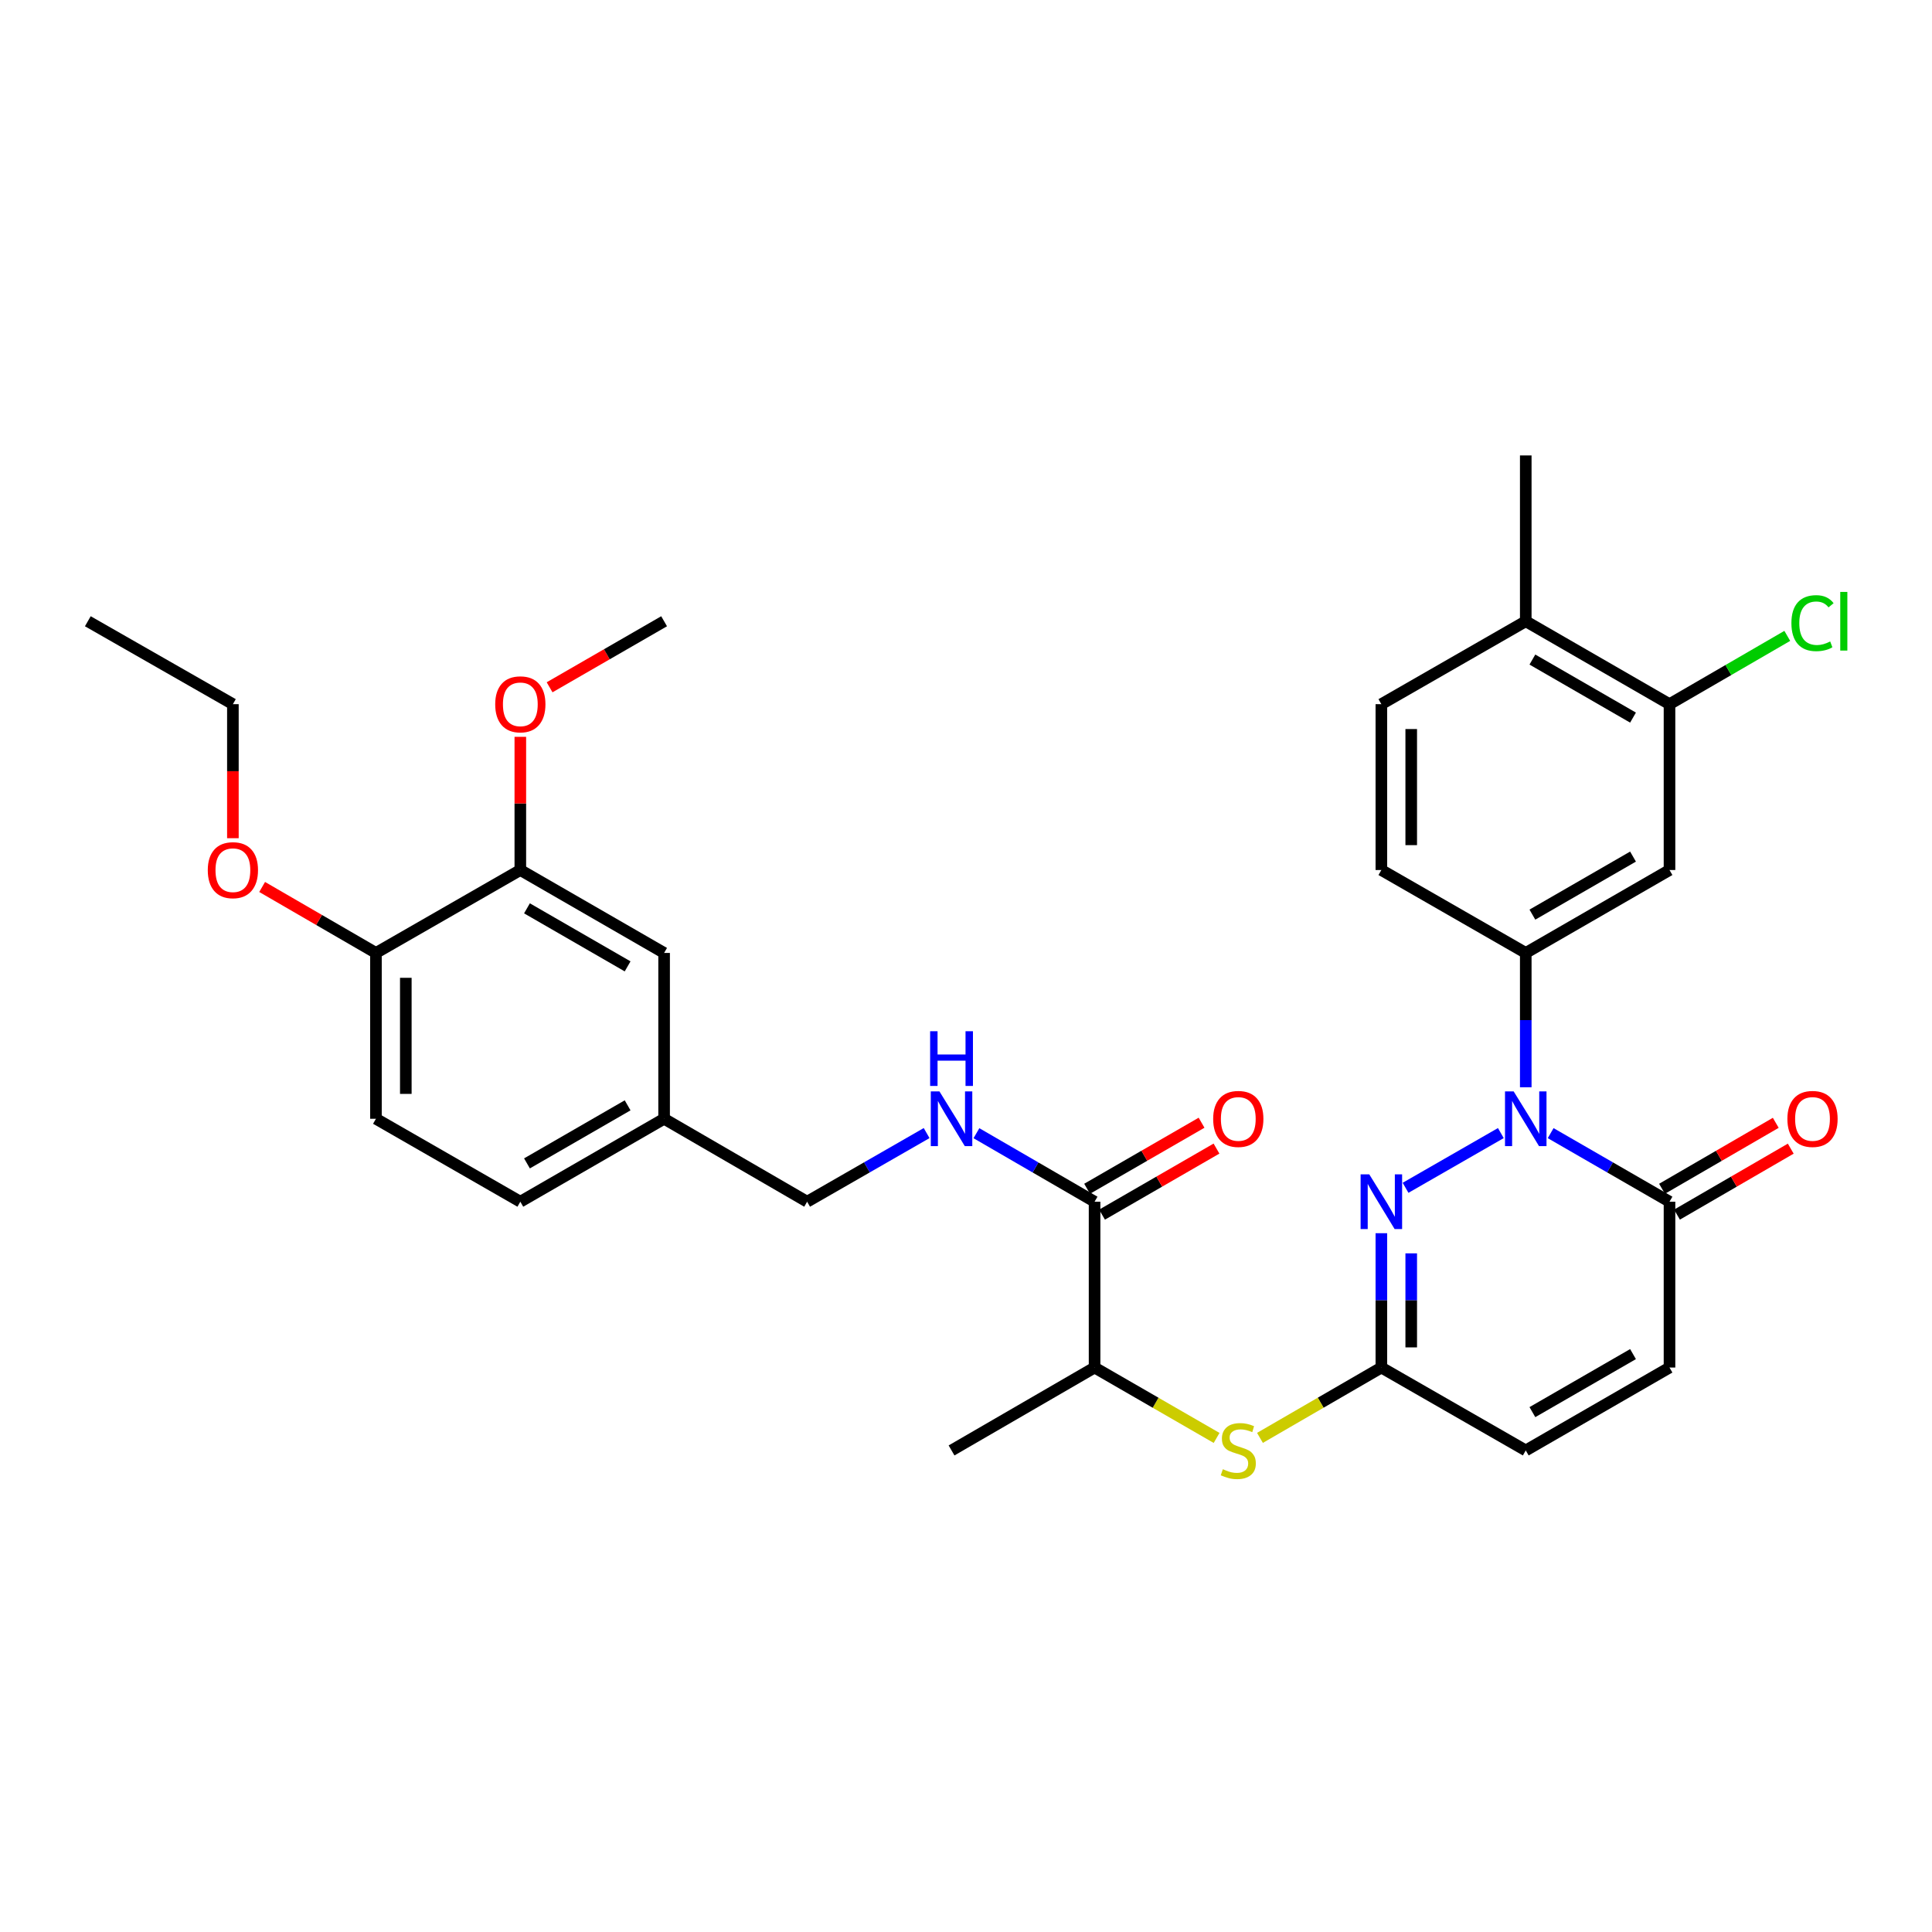 <?xml version='1.0' encoding='iso-8859-1'?>
<svg version='1.1' baseProfile='full'
              xmlns='http://www.w3.org/2000/svg'
                      xmlns:rdkit='http://www.rdkit.org/xml'
                      xmlns:xlink='http://www.w3.org/1999/xlink'
                  xml:space='preserve'
width='1000px' height='1000px' viewBox='0 0 1000 1000'>
<!-- END OF HEADER -->
<rect style='opacity:1.0;fill:#FFFFFF;stroke:none' width='1000' height='1000' x='0' y='0'> </rect>
<path class='bond-0' d='M 776.834,586.48 L 727.513,614.808' style='fill:none;fill-rule:evenodd;stroke:#0000FF;stroke-width:6px;stroke-linecap:butt;stroke-linejoin:miter;stroke-opacity:1' />
<path class='bond-1' d='M 802.616,586.51 L 833.375,604.255' style='fill:none;fill-rule:evenodd;stroke:#0000FF;stroke-width:6px;stroke-linecap:butt;stroke-linejoin:miter;stroke-opacity:1' />
<path class='bond-1' d='M 833.375,604.255 L 864.133,622.001' style='fill:none;fill-rule:evenodd;stroke:#000000;stroke-width:6px;stroke-linecap:butt;stroke-linejoin:miter;stroke-opacity:1' />
<path class='bond-3' d='M 789.729,562.768 L 789.729,528.003' style='fill:none;fill-rule:evenodd;stroke:#0000FF;stroke-width:6px;stroke-linecap:butt;stroke-linejoin:miter;stroke-opacity:1' />
<path class='bond-3' d='M 789.729,528.003 L 789.729,493.239' style='fill:none;fill-rule:evenodd;stroke:#000000;stroke-width:6px;stroke-linecap:butt;stroke-linejoin:miter;stroke-opacity:1' />
<path class='bond-2' d='M 714.99,638.307 L 714.99,673.072' style='fill:none;fill-rule:evenodd;stroke:#0000FF;stroke-width:6px;stroke-linecap:butt;stroke-linejoin:miter;stroke-opacity:1' />
<path class='bond-2' d='M 714.99,673.072 L 714.99,707.837' style='fill:none;fill-rule:evenodd;stroke:#000000;stroke-width:6px;stroke-linecap:butt;stroke-linejoin:miter;stroke-opacity:1' />
<path class='bond-2' d='M 730.449,648.736 L 730.449,673.072' style='fill:none;fill-rule:evenodd;stroke:#0000FF;stroke-width:6px;stroke-linecap:butt;stroke-linejoin:miter;stroke-opacity:1' />
<path class='bond-2' d='M 730.449,673.072 L 730.449,697.407' style='fill:none;fill-rule:evenodd;stroke:#000000;stroke-width:6px;stroke-linecap:butt;stroke-linejoin:miter;stroke-opacity:1' />
<path class='bond-6' d='M 864.133,622.001 L 864.133,707.837' style='fill:none;fill-rule:evenodd;stroke:#000000;stroke-width:6px;stroke-linecap:butt;stroke-linejoin:miter;stroke-opacity:1' />
<path class='bond-14' d='M 868.011,628.688 L 897.45,611.614' style='fill:none;fill-rule:evenodd;stroke:#000000;stroke-width:6px;stroke-linecap:butt;stroke-linejoin:miter;stroke-opacity:1' />
<path class='bond-14' d='M 897.45,611.614 L 926.89,594.541' style='fill:none;fill-rule:evenodd;stroke:#FF0000;stroke-width:6px;stroke-linecap:butt;stroke-linejoin:miter;stroke-opacity:1' />
<path class='bond-14' d='M 860.255,615.314 L 889.694,598.241' style='fill:none;fill-rule:evenodd;stroke:#000000;stroke-width:6px;stroke-linecap:butt;stroke-linejoin:miter;stroke-opacity:1' />
<path class='bond-14' d='M 889.694,598.241 L 919.134,581.168' style='fill:none;fill-rule:evenodd;stroke:#FF0000;stroke-width:6px;stroke-linecap:butt;stroke-linejoin:miter;stroke-opacity:1' />
<path class='bond-7' d='M 714.99,707.837 L 683.573,726.041' style='fill:none;fill-rule:evenodd;stroke:#000000;stroke-width:6px;stroke-linecap:butt;stroke-linejoin:miter;stroke-opacity:1' />
<path class='bond-7' d='M 683.573,726.041 L 652.157,744.245' style='fill:none;fill-rule:evenodd;stroke:#CCCC00;stroke-width:6px;stroke-linecap:butt;stroke-linejoin:miter;stroke-opacity:1' />
<path class='bond-32' d='M 714.99,707.837 L 789.729,750.746' style='fill:none;fill-rule:evenodd;stroke:#000000;stroke-width:6px;stroke-linecap:butt;stroke-linejoin:miter;stroke-opacity:1' />
<path class='bond-4' d='M 789.729,493.239 L 864.133,450.321' style='fill:none;fill-rule:evenodd;stroke:#000000;stroke-width:6px;stroke-linecap:butt;stroke-linejoin:miter;stroke-opacity:1' />
<path class='bond-4' d='M 793.165,473.409 L 845.248,443.367' style='fill:none;fill-rule:evenodd;stroke:#000000;stroke-width:6px;stroke-linecap:butt;stroke-linejoin:miter;stroke-opacity:1' />
<path class='bond-15' d='M 789.729,493.239 L 714.99,450.321' style='fill:none;fill-rule:evenodd;stroke:#000000;stroke-width:6px;stroke-linecap:butt;stroke-linejoin:miter;stroke-opacity:1' />
<path class='bond-9' d='M 864.133,450.321 L 864.133,364.476' style='fill:none;fill-rule:evenodd;stroke:#000000;stroke-width:6px;stroke-linecap:butt;stroke-linejoin:miter;stroke-opacity:1' />
<path class='bond-5' d='M 566.55,622.001 L 566.55,707.837' style='fill:none;fill-rule:evenodd;stroke:#000000;stroke-width:6px;stroke-linecap:butt;stroke-linejoin:miter;stroke-opacity:1' />
<path class='bond-10' d='M 566.55,622.001 L 535.973,604.271' style='fill:none;fill-rule:evenodd;stroke:#000000;stroke-width:6px;stroke-linecap:butt;stroke-linejoin:miter;stroke-opacity:1' />
<path class='bond-10' d='M 535.973,604.271 L 505.395,586.542' style='fill:none;fill-rule:evenodd;stroke:#0000FF;stroke-width:6px;stroke-linecap:butt;stroke-linejoin:miter;stroke-opacity:1' />
<path class='bond-18' d='M 570.414,628.696 L 600.034,611.603' style='fill:none;fill-rule:evenodd;stroke:#000000;stroke-width:6px;stroke-linecap:butt;stroke-linejoin:miter;stroke-opacity:1' />
<path class='bond-18' d='M 600.034,611.603 L 629.654,594.51' style='fill:none;fill-rule:evenodd;stroke:#FF0000;stroke-width:6px;stroke-linecap:butt;stroke-linejoin:miter;stroke-opacity:1' />
<path class='bond-18' d='M 562.687,615.306 L 592.307,598.213' style='fill:none;fill-rule:evenodd;stroke:#000000;stroke-width:6px;stroke-linecap:butt;stroke-linejoin:miter;stroke-opacity:1' />
<path class='bond-18' d='M 592.307,598.213 L 621.927,581.12' style='fill:none;fill-rule:evenodd;stroke:#FF0000;stroke-width:6px;stroke-linecap:butt;stroke-linejoin:miter;stroke-opacity:1' />
<path class='bond-8' d='M 864.133,707.837 L 789.729,750.746' style='fill:none;fill-rule:evenodd;stroke:#000000;stroke-width:6px;stroke-linecap:butt;stroke-linejoin:miter;stroke-opacity:1' />
<path class='bond-8' d='M 845.249,700.881 L 793.166,730.917' style='fill:none;fill-rule:evenodd;stroke:#000000;stroke-width:6px;stroke-linecap:butt;stroke-linejoin:miter;stroke-opacity:1' />
<path class='bond-12' d='M 629.711,744.27 L 598.13,726.053' style='fill:none;fill-rule:evenodd;stroke:#CCCC00;stroke-width:6px;stroke-linecap:butt;stroke-linejoin:miter;stroke-opacity:1' />
<path class='bond-12' d='M 598.13,726.053 L 566.55,707.837' style='fill:none;fill-rule:evenodd;stroke:#000000;stroke-width:6px;stroke-linecap:butt;stroke-linejoin:miter;stroke-opacity:1' />
<path class='bond-23' d='M 864.133,364.476 L 894.612,346.803' style='fill:none;fill-rule:evenodd;stroke:#000000;stroke-width:6px;stroke-linecap:butt;stroke-linejoin:miter;stroke-opacity:1' />
<path class='bond-23' d='M 894.612,346.803 L 925.092,329.13' style='fill:none;fill-rule:evenodd;stroke:#00CC00;stroke-width:6px;stroke-linecap:butt;stroke-linejoin:miter;stroke-opacity:1' />
<path class='bond-33' d='M 864.133,364.476 L 789.729,321.558' style='fill:none;fill-rule:evenodd;stroke:#000000;stroke-width:6px;stroke-linecap:butt;stroke-linejoin:miter;stroke-opacity:1' />
<path class='bond-33' d='M 845.248,371.43 L 793.165,341.388' style='fill:none;fill-rule:evenodd;stroke:#000000;stroke-width:6px;stroke-linecap:butt;stroke-linejoin:miter;stroke-opacity:1' />
<path class='bond-22' d='M 479.621,586.48 L 448.694,604.24' style='fill:none;fill-rule:evenodd;stroke:#0000FF;stroke-width:6px;stroke-linecap:butt;stroke-linejoin:miter;stroke-opacity:1' />
<path class='bond-22' d='M 448.694,604.24 L 417.768,622.001' style='fill:none;fill-rule:evenodd;stroke:#000000;stroke-width:6px;stroke-linecap:butt;stroke-linejoin:miter;stroke-opacity:1' />
<path class='bond-11' d='M 269.32,450.321 L 343.741,493.239' style='fill:none;fill-rule:evenodd;stroke:#000000;stroke-width:6px;stroke-linecap:butt;stroke-linejoin:miter;stroke-opacity:1' />
<path class='bond-11' d='M 272.76,470.151 L 324.855,500.193' style='fill:none;fill-rule:evenodd;stroke:#000000;stroke-width:6px;stroke-linecap:butt;stroke-linejoin:miter;stroke-opacity:1' />
<path class='bond-25' d='M 269.32,450.321 L 269.32,415.851' style='fill:none;fill-rule:evenodd;stroke:#000000;stroke-width:6px;stroke-linecap:butt;stroke-linejoin:miter;stroke-opacity:1' />
<path class='bond-25' d='M 269.32,415.851 L 269.32,381.382' style='fill:none;fill-rule:evenodd;stroke:#FF0000;stroke-width:6px;stroke-linecap:butt;stroke-linejoin:miter;stroke-opacity:1' />
<path class='bond-34' d='M 269.32,450.321 L 194.589,493.239' style='fill:none;fill-rule:evenodd;stroke:#000000;stroke-width:6px;stroke-linecap:butt;stroke-linejoin:miter;stroke-opacity:1' />
<path class='bond-27' d='M 566.55,707.837 L 492.515,750.746' style='fill:none;fill-rule:evenodd;stroke:#000000;stroke-width:6px;stroke-linecap:butt;stroke-linejoin:miter;stroke-opacity:1' />
<path class='bond-13' d='M 194.589,493.239 L 194.589,579.074' style='fill:none;fill-rule:evenodd;stroke:#000000;stroke-width:6px;stroke-linecap:butt;stroke-linejoin:miter;stroke-opacity:1' />
<path class='bond-13' d='M 210.049,506.114 L 210.049,566.199' style='fill:none;fill-rule:evenodd;stroke:#000000;stroke-width:6px;stroke-linecap:butt;stroke-linejoin:miter;stroke-opacity:1' />
<path class='bond-26' d='M 194.589,493.239 L 165.137,476.167' style='fill:none;fill-rule:evenodd;stroke:#000000;stroke-width:6px;stroke-linecap:butt;stroke-linejoin:miter;stroke-opacity:1' />
<path class='bond-26' d='M 165.137,476.167 L 135.685,459.096' style='fill:none;fill-rule:evenodd;stroke:#FF0000;stroke-width:6px;stroke-linecap:butt;stroke-linejoin:miter;stroke-opacity:1' />
<path class='bond-19' d='M 714.99,450.321 L 714.99,364.476' style='fill:none;fill-rule:evenodd;stroke:#000000;stroke-width:6px;stroke-linecap:butt;stroke-linejoin:miter;stroke-opacity:1' />
<path class='bond-19' d='M 730.449,437.444 L 730.449,377.353' style='fill:none;fill-rule:evenodd;stroke:#000000;stroke-width:6px;stroke-linecap:butt;stroke-linejoin:miter;stroke-opacity:1' />
<path class='bond-16' d='M 789.729,321.558 L 714.99,364.476' style='fill:none;fill-rule:evenodd;stroke:#000000;stroke-width:6px;stroke-linecap:butt;stroke-linejoin:miter;stroke-opacity:1' />
<path class='bond-28' d='M 789.729,321.558 L 789.729,235.731' style='fill:none;fill-rule:evenodd;stroke:#000000;stroke-width:6px;stroke-linecap:butt;stroke-linejoin:miter;stroke-opacity:1' />
<path class='bond-17' d='M 343.741,493.239 L 343.741,579.074' style='fill:none;fill-rule:evenodd;stroke:#000000;stroke-width:6px;stroke-linecap:butt;stroke-linejoin:miter;stroke-opacity:1' />
<path class='bond-20' d='M 194.589,579.074 L 269.32,622.001' style='fill:none;fill-rule:evenodd;stroke:#000000;stroke-width:6px;stroke-linecap:butt;stroke-linejoin:miter;stroke-opacity:1' />
<path class='bond-21' d='M 343.741,579.074 L 417.768,622.001' style='fill:none;fill-rule:evenodd;stroke:#000000;stroke-width:6px;stroke-linecap:butt;stroke-linejoin:miter;stroke-opacity:1' />
<path class='bond-24' d='M 343.741,579.074 L 269.32,622.001' style='fill:none;fill-rule:evenodd;stroke:#000000;stroke-width:6px;stroke-linecap:butt;stroke-linejoin:miter;stroke-opacity:1' />
<path class='bond-24' d='M 324.854,572.122 L 272.759,602.17' style='fill:none;fill-rule:evenodd;stroke:#000000;stroke-width:6px;stroke-linecap:butt;stroke-linejoin:miter;stroke-opacity:1' />
<path class='bond-30' d='M 284.468,355.741 L 314.105,338.649' style='fill:none;fill-rule:evenodd;stroke:#FF0000;stroke-width:6px;stroke-linecap:butt;stroke-linejoin:miter;stroke-opacity:1' />
<path class='bond-30' d='M 314.105,338.649 L 343.741,321.558' style='fill:none;fill-rule:evenodd;stroke:#000000;stroke-width:6px;stroke-linecap:butt;stroke-linejoin:miter;stroke-opacity:1' />
<path class='bond-29' d='M 120.546,433.854 L 120.546,399.165' style='fill:none;fill-rule:evenodd;stroke:#FF0000;stroke-width:6px;stroke-linecap:butt;stroke-linejoin:miter;stroke-opacity:1' />
<path class='bond-29' d='M 120.546,399.165 L 120.546,364.476' style='fill:none;fill-rule:evenodd;stroke:#000000;stroke-width:6px;stroke-linecap:butt;stroke-linejoin:miter;stroke-opacity:1' />
<path class='bond-31' d='M 120.546,364.476 L 45.455,321.558' style='fill:none;fill-rule:evenodd;stroke:#000000;stroke-width:6px;stroke-linecap:butt;stroke-linejoin:miter;stroke-opacity:1' />
<path  class='atom-0' d='M 783.469 564.914
L 792.749 579.914
Q 793.669 581.394, 795.149 584.074
Q 796.629 586.754, 796.709 586.914
L 796.709 564.914
L 800.469 564.914
L 800.469 593.234
L 796.589 593.234
L 786.629 576.834
Q 785.469 574.914, 784.229 572.714
Q 783.029 570.514, 782.669 569.834
L 782.669 593.234
L 778.989 593.234
L 778.989 564.914
L 783.469 564.914
' fill='#0000FF'/>
<path  class='atom-1' d='M 708.73 607.841
L 718.01 622.841
Q 718.93 624.321, 720.41 627.001
Q 721.89 629.681, 721.97 629.841
L 721.97 607.841
L 725.73 607.841
L 725.73 636.161
L 721.85 636.161
L 711.89 619.761
Q 710.73 617.841, 709.49 615.641
Q 708.29 613.441, 707.93 612.761
L 707.93 636.161
L 704.25 636.161
L 704.25 607.841
L 708.73 607.841
' fill='#0000FF'/>
<path  class='atom-8' d='M 632.937 760.466
Q 633.257 760.586, 634.577 761.146
Q 635.897 761.706, 637.337 762.066
Q 638.817 762.386, 640.257 762.386
Q 642.937 762.386, 644.497 761.106
Q 646.057 759.786, 646.057 757.506
Q 646.057 755.946, 645.257 754.986
Q 644.497 754.026, 643.297 753.506
Q 642.097 752.986, 640.097 752.386
Q 637.577 751.626, 636.057 750.906
Q 634.577 750.186, 633.497 748.666
Q 632.457 747.146, 632.457 744.586
Q 632.457 741.026, 634.857 738.826
Q 637.297 736.626, 642.097 736.626
Q 645.377 736.626, 649.097 738.186
L 648.177 741.266
Q 644.777 739.866, 642.217 739.866
Q 639.457 739.866, 637.937 741.026
Q 636.417 742.146, 636.457 744.106
Q 636.457 745.626, 637.217 746.546
Q 638.017 747.466, 639.137 747.986
Q 640.297 748.506, 642.217 749.106
Q 644.777 749.906, 646.297 750.706
Q 647.817 751.506, 648.897 753.146
Q 650.017 754.746, 650.017 757.506
Q 650.017 761.426, 647.377 763.546
Q 644.777 765.626, 640.417 765.626
Q 637.897 765.626, 635.977 765.066
Q 634.097 764.546, 631.857 763.626
L 632.937 760.466
' fill='#CCCC00'/>
<path  class='atom-11' d='M 486.255 564.914
L 495.535 579.914
Q 496.455 581.394, 497.935 584.074
Q 499.415 586.754, 499.495 586.914
L 499.495 564.914
L 503.255 564.914
L 503.255 593.234
L 499.375 593.234
L 489.415 576.834
Q 488.255 574.914, 487.015 572.714
Q 485.815 570.514, 485.455 569.834
L 485.455 593.234
L 481.775 593.234
L 481.775 564.914
L 486.255 564.914
' fill='#0000FF'/>
<path  class='atom-11' d='M 481.435 533.762
L 485.275 533.762
L 485.275 545.802
L 499.755 545.802
L 499.755 533.762
L 503.595 533.762
L 503.595 562.082
L 499.755 562.082
L 499.755 549.002
L 485.275 549.002
L 485.275 562.082
L 481.435 562.082
L 481.435 533.762
' fill='#0000FF'/>
<path  class='atom-15' d='M 925.151 579.154
Q 925.151 572.354, 928.511 568.554
Q 931.871 564.754, 938.151 564.754
Q 944.431 564.754, 947.791 568.554
Q 951.151 572.354, 951.151 579.154
Q 951.151 586.034, 947.751 589.954
Q 944.351 593.834, 938.151 593.834
Q 931.911 593.834, 928.511 589.954
Q 925.151 586.074, 925.151 579.154
M 938.151 590.634
Q 942.471 590.634, 944.791 587.754
Q 947.151 584.834, 947.151 579.154
Q 947.151 573.594, 944.791 570.794
Q 942.471 567.954, 938.151 567.954
Q 933.831 567.954, 931.471 570.754
Q 929.151 573.554, 929.151 579.154
Q 929.151 584.874, 931.471 587.754
Q 933.831 590.634, 938.151 590.634
' fill='#FF0000'/>
<path  class='atom-19' d='M 627.937 579.154
Q 627.937 572.354, 631.297 568.554
Q 634.657 564.754, 640.937 564.754
Q 647.217 564.754, 650.577 568.554
Q 653.937 572.354, 653.937 579.154
Q 653.937 586.034, 650.537 589.954
Q 647.137 593.834, 640.937 593.834
Q 634.697 593.834, 631.297 589.954
Q 627.937 586.074, 627.937 579.154
M 640.937 590.634
Q 645.257 590.634, 647.577 587.754
Q 649.937 584.834, 649.937 579.154
Q 649.937 573.594, 647.577 570.794
Q 645.257 567.954, 640.937 567.954
Q 636.617 567.954, 634.257 570.754
Q 631.937 573.554, 631.937 579.154
Q 631.937 584.874, 634.257 587.754
Q 636.617 590.634, 640.937 590.634
' fill='#FF0000'/>
<path  class='atom-24' d='M 927.231 322.538
Q 927.231 315.498, 930.511 311.818
Q 933.831 308.098, 940.111 308.098
Q 945.951 308.098, 949.071 312.218
L 946.431 314.378
Q 944.151 311.378, 940.111 311.378
Q 935.831 311.378, 933.551 314.258
Q 931.311 317.098, 931.311 322.538
Q 931.311 328.138, 933.631 331.018
Q 935.991 333.898, 940.551 333.898
Q 943.671 333.898, 947.311 332.018
L 948.431 335.018
Q 946.951 335.978, 944.711 336.538
Q 942.471 337.098, 939.991 337.098
Q 933.831 337.098, 930.511 333.338
Q 927.231 329.578, 927.231 322.538
' fill='#00CC00'/>
<path  class='atom-24' d='M 952.511 306.378
L 956.191 306.378
L 956.191 336.738
L 952.511 336.738
L 952.511 306.378
' fill='#00CC00'/>
<path  class='atom-26' d='M 256.32 364.556
Q 256.32 357.756, 259.68 353.956
Q 263.04 350.156, 269.32 350.156
Q 275.6 350.156, 278.96 353.956
Q 282.32 357.756, 282.32 364.556
Q 282.32 371.436, 278.92 375.356
Q 275.52 379.236, 269.32 379.236
Q 263.08 379.236, 259.68 375.356
Q 256.32 371.476, 256.32 364.556
M 269.32 376.036
Q 273.64 376.036, 275.96 373.156
Q 278.32 370.236, 278.32 364.556
Q 278.32 358.996, 275.96 356.196
Q 273.64 353.356, 269.32 353.356
Q 265 353.356, 262.64 356.156
Q 260.32 358.956, 260.32 364.556
Q 260.32 370.276, 262.64 373.156
Q 265 376.036, 269.32 376.036
' fill='#FF0000'/>
<path  class='atom-27' d='M 107.546 450.401
Q 107.546 443.601, 110.906 439.801
Q 114.266 436.001, 120.546 436.001
Q 126.826 436.001, 130.186 439.801
Q 133.546 443.601, 133.546 450.401
Q 133.546 457.281, 130.146 461.201
Q 126.746 465.081, 120.546 465.081
Q 114.306 465.081, 110.906 461.201
Q 107.546 457.321, 107.546 450.401
M 120.546 461.881
Q 124.866 461.881, 127.186 459.001
Q 129.546 456.081, 129.546 450.401
Q 129.546 444.841, 127.186 442.041
Q 124.866 439.201, 120.546 439.201
Q 116.226 439.201, 113.866 442.001
Q 111.546 444.801, 111.546 450.401
Q 111.546 456.121, 113.866 459.001
Q 116.226 461.881, 120.546 461.881
' fill='#FF0000'/>
</svg>
